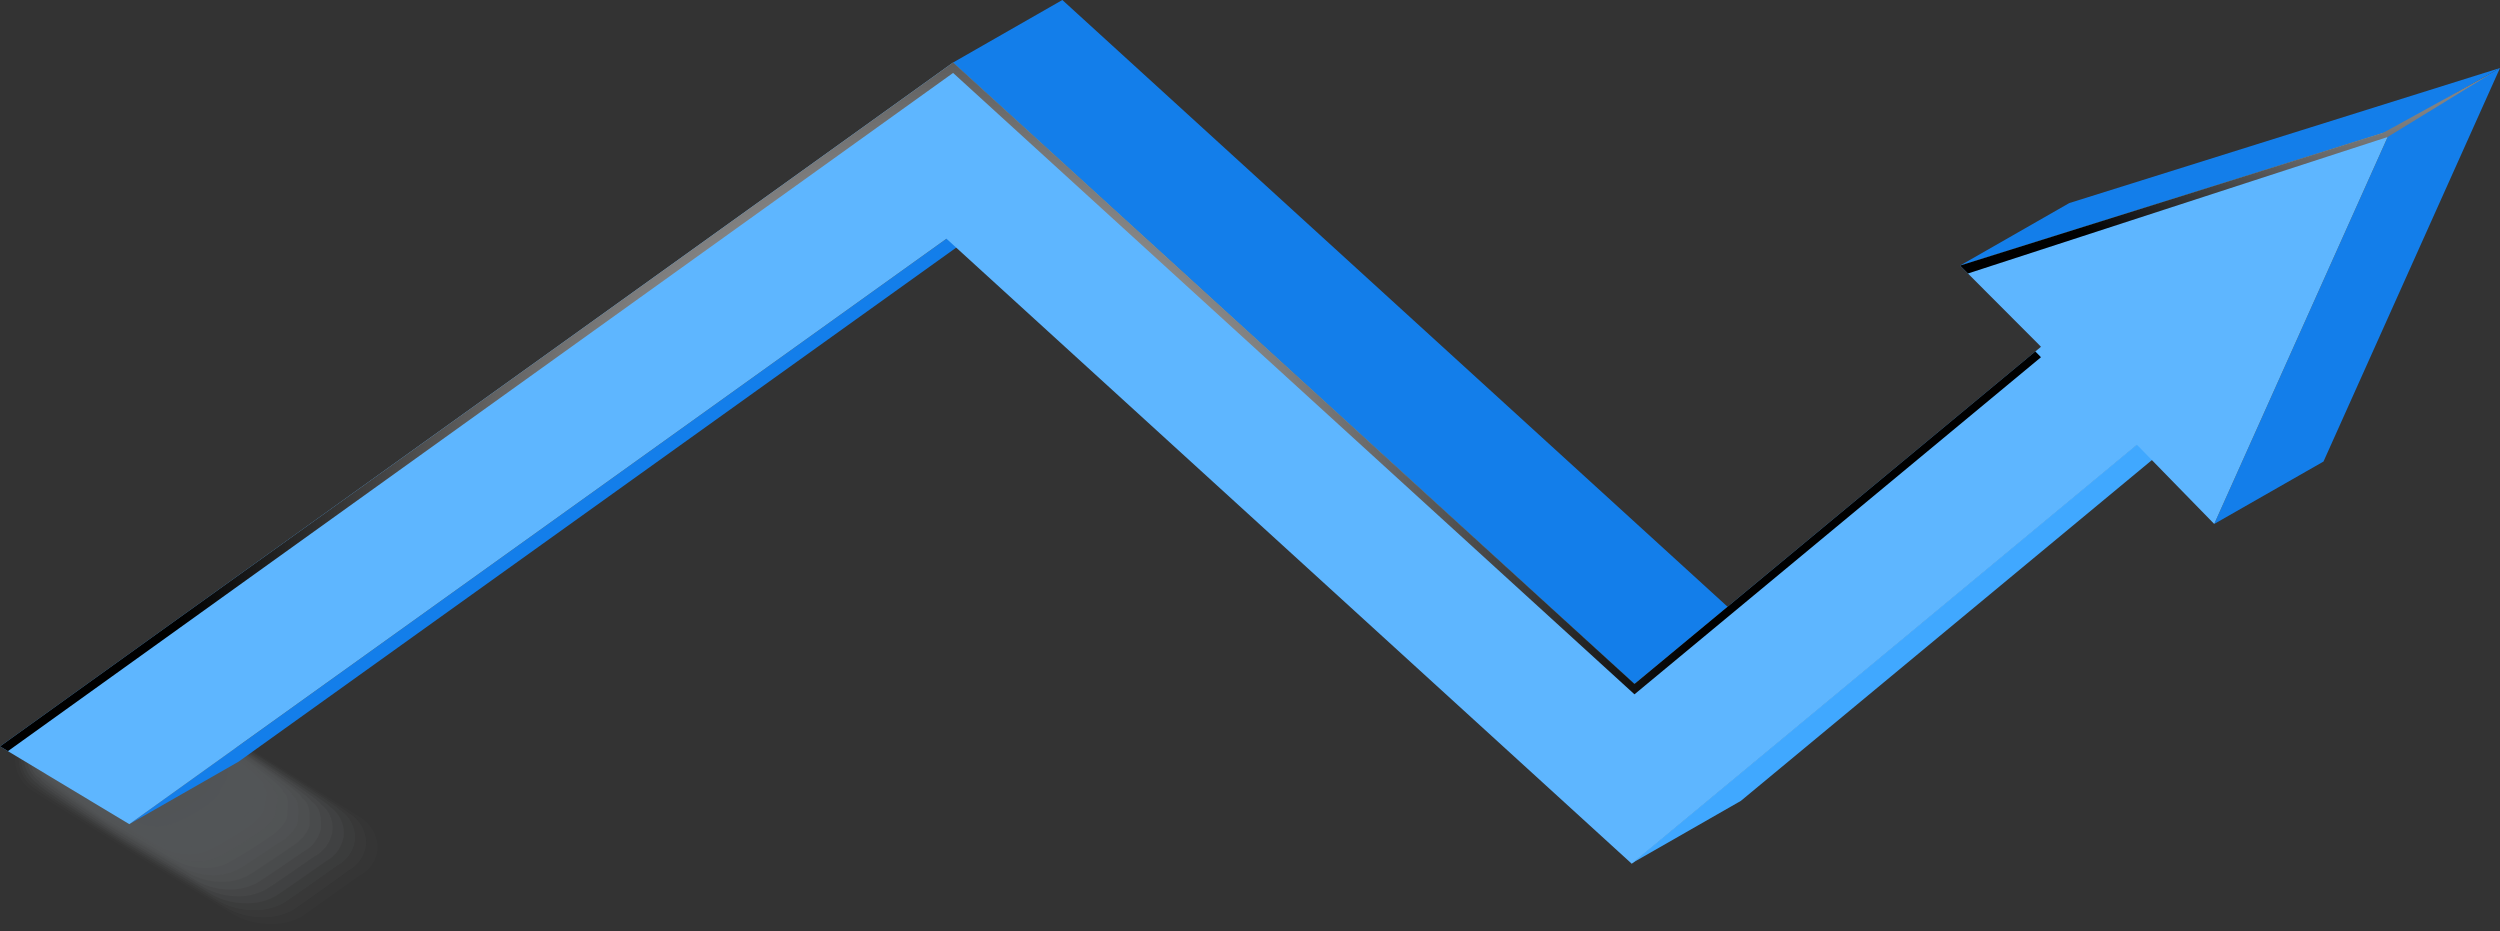 <?xml version="1.0" encoding="UTF-8"?> <svg xmlns="http://www.w3.org/2000/svg" xmlns:xlink="http://www.w3.org/1999/xlink" viewBox="0 0 268.39 99.97"><rect x="0" y="0" width="268.39" height="99.97" fill="#333333" stroke="none"/> <defs> <radialGradient id="Radial_Gradient_1" cx="253.97" cy="-10.23" r="46.35" gradientUnits="userSpaceOnUse"> <stop offset="0" stop-color="#fff"></stop> <stop offset="1"></stop> </radialGradient> <radialGradient id="Radial_Gradient_1-2" cx="100.7" cy="58.68" r="81.76" xlink:href="#Radial_Gradient_1"></radialGradient> </defs> <g style="isolation:isolate"> <g id="Слой_2" data-name="Слой 2"> <g id="Слой_1-2" data-name="Слой 1"> <g style="opacity:0.2"> <path d="M30,100a6.81,6.81,0,0,0,3.41-.83l6.43-4.65a3.62,3.62,0,0,0,2-3.12,4.17,4.17,0,0,0-2.35-3.53L17.51,74.46a8.4,8.4,0,0,0-4.14-1,6.8,6.8,0,0,0-3.41.82l-6.7,4.5a3.59,3.59,0,0,0-1.95,3.11,4.19,4.19,0,0,0,2.35,3.53L25.83,98.91A8.34,8.34,0,0,0,30,100Z" style="fill:#e3ebf1;opacity:0"></path> <path d="M3.58,78.63a3.6,3.6,0,0,0-1.95,3,4,4,0,0,0,2.15,3.43c-.07,0,10.83,6.75,10.9,6.79l8,4.87,2.4,1.46a8.12,8.12,0,0,0,4,1,6.6,6.6,0,0,0,3.3-.77S38.56,94,38.59,94a3.58,3.58,0,0,0,1.95-3,4,4,0,0,0-2.15-3.42c.07,0-10.77-6.73-10.85-6.77l-7.91-4.83s-2.25-1.37-2.27-1.37a8,8,0,0,0-4-1,6.7,6.7,0,0,0-3.29.78S3.61,78.61,3.58,78.63Z" style="fill:#e1eaf0;opacity:0.048"></path> <path d="M3.89,78.53A3.64,3.64,0,0,0,2,81.46a3.77,3.77,0,0,0,1.94,3.32c-.13.07,10.23,6.52,10.38,6.61L22,96.08l2.32,1.4a7.91,7.91,0,0,0,3.87,1,6.55,6.55,0,0,0,3.18-.73c.08,0,6-4.23,6-4.27a3.62,3.62,0,0,0,1.94-2.92,3.77,3.77,0,0,0-1.94-3.32c.13-.08-10.18-6.5-10.33-6.59L19.41,76l-2.19-1.32a8,8,0,0,0-3.86-1,6.5,6.5,0,0,0-3.18.74C10.09,74.41,4,78.5,3.89,78.53Z" style="fill:#e0e9ef;opacity:0.095"></path> <path d="M4.2,78.43a3.65,3.65,0,0,0-1.93,2.84A3.56,3.56,0,0,0,4,84.48c-.19.11,9.63,6.3,9.86,6.43l7.44,4.5,2.24,1.36a7.85,7.85,0,0,0,3.73.94A6.35,6.35,0,0,0,30.34,97c.12,0,5.75-4,5.84-4.07a3.61,3.61,0,0,0,1.93-2.83,3.55,3.55,0,0,0-1.73-3.21c.2-.12-9.58-6.28-9.81-6.41L19.19,76s-2.07-1.26-2.11-1.27a7.74,7.74,0,0,0-3.73-1,6.35,6.35,0,0,0-3.07.69C10.16,74.5,4.29,78.38,4.2,78.43Z" style="fill:#dee7ee;opacity:0.143"></path> <path d="M4.52,78.34a3.65,3.65,0,0,0-1.93,2.73,3.39,3.39,0,0,0,1.53,3.11c-.27.15,9,6.07,9.33,6.25l7.17,4.32c.05,0,2.11,1.28,2.16,1.3a7.53,7.53,0,0,0,3.59.91,6.16,6.16,0,0,0,3-.65c.16,0,5.53-3.8,5.64-3.87A3.66,3.66,0,0,0,36.9,89.7a3.39,3.39,0,0,0-1.53-3.11c.27-.15-9-6-9.28-6.22L19,76.08s-2-1.21-2-1.23a7.57,7.57,0,0,0-3.58-.91,6.16,6.16,0,0,0-3,.65C10.22,74.59,4.64,78.27,4.52,78.34Z" style="fill:#dce6ee;opacity:0.19"></path> <path d="M4.83,78.24a3.67,3.67,0,0,0-1.91,2.64,3.19,3.19,0,0,0,1.31,3c-.33.19,8.42,5.85,8.8,6.07l6.91,4.14c.06,0,2,1.22,2.08,1.24a7.33,7.33,0,0,0,3.45.88,6.08,6.08,0,0,0,2.85-.61c.21,0,5.3-3.59,5.45-3.67a3.73,3.73,0,0,0,1.91-2.65,3.2,3.2,0,0,0-1.31-3c.33-.19-8.38-5.82-8.76-6l-6.86-4.11-2-1.18a7.45,7.45,0,0,0-3.45-.88,6.14,6.14,0,0,0-2.85.61C10.28,74.68,5,78.15,4.83,78.24Z" style="fill:#dae5ed;opacity:0.238"></path> <path d="M5.14,78.14a3.76,3.76,0,0,0-1.9,2.55c0,1,0,2.28,1.11,2.89-.4.23,7.81,5.62,8.27,5.88l6.64,4c.07,0,1.92,1.16,2,1.19a7.28,7.28,0,0,0,3.31.84,5.92,5.92,0,0,0,2.74-.57c.25,0,5.08-3.38,5.25-3.48a3.74,3.74,0,0,0,1.91-2.55c0-1,0-2.27-1.11-2.89.4-.23-7.78-5.59-8.24-5.86l-6.59-3.94c-.06,0-1.81-1.09-1.88-1.12a7.25,7.25,0,0,0-3.31-.84,5.92,5.92,0,0,0-2.74.56C10.35,74.77,5.32,78,5.14,78.14Z" style="fill:#d9e4ec;opacity:0.286"></path> <path d="M5.46,78c-.83.48-1.9,1.62-1.9,2.46s-.1,2.21.9,2.78c-.46.27,7.22,5.39,7.75,5.7l6.37,3.79c.08,0,1.83,1.1,1.92,1.13a7,7,0,0,0,3.18.81,5.74,5.74,0,0,0,2.62-.52c.29,0,4.85-3.17,5.05-3.29.83-.48,1.9-1.62,1.9-2.46s.1-2.2-.9-2.78c.46-.27-7.18-5.37-7.71-5.68l-6.33-3.76-1.8-1.07a7.13,7.13,0,0,0-3.18-.81,5.78,5.78,0,0,0-2.63.52C10.41,74.86,5.67,77.92,5.46,78Z" style="fill:#d7e2eb;opacity:0.333"></path> <path d="M5.77,77.94c-.77.45-1.89,1.59-1.89,2.37s-.23,2.14.69,2.68c-.52.3,6.62,5.16,7.23,5.51l6.1,3.61c.1,0,1.73,1,1.84,1.08a6.94,6.94,0,0,0,3,.77,5.69,5.69,0,0,0,2.51-.48c.33,0,4.62-3,4.86-3.09C30.92,89.94,32,88.81,32,88s.23-2.14-.69-2.67c.52-.31-6.59-5.14-7.2-5.5l-6-3.58c-.09,0-1.64-1-1.74-1a6.81,6.81,0,0,0-3-.77,5.71,5.71,0,0,0-2.51.47C10.48,75,6,77.81,5.77,77.94Z" style="fill:#d5e1ea;opacity:0.381"></path> <path d="M6.08,77.85c-.71.41-1.88,1.55-1.88,2.27s-.37,2.07.49,2.57c-.6.34,6,4.93,6.7,5.33l5.83,3.42c.11.07,1.64,1,1.76,1a6.62,6.62,0,0,0,2.9.74,5.53,5.53,0,0,0,2.4-.44,54.08,54.08,0,0,0,4.66-2.89c.71-.41,1.89-1.55,1.89-2.27s.36-2.08-.49-2.57c.59-.35-6-4.92-6.67-5.32l-5.79-3.4c-.1-.06-1.55-.93-1.66-1a6.62,6.62,0,0,0-2.9-.74,5.65,5.65,0,0,0-2.4.43A54,54,0,0,0,6.08,77.85Z" style="fill:#d4e0e9;opacity:0.429"></path> <path d="M6.4,77.75c-.65.37-1.88,1.52-1.88,2.18s-.5,2,.28,2.46c-.66.38,5.41,4.7,6.17,5.14l5.57,3.25c.12.07,1.55.92,1.68,1a6.48,6.48,0,0,0,2.76.71,5.51,5.51,0,0,0,2.29-.4,45,45,0,0,0,4.47-2.7c.65-.37,1.87-1.51,1.87-2.17s.5-2-.28-2.46C30,84.34,24,80,23.19,79.6l-5.53-3.23c-.11-.07-1.46-.87-1.58-.92a6.53,6.53,0,0,0-2.77-.71,5.54,5.54,0,0,0-2.29.39A47.44,47.44,0,0,0,6.4,77.75Z" style="fill:#d2dfe8;opacity:0.476"></path> <path d="M6.71,77.65c-.59.34-1.87,1.48-1.87,2.08s-.64,2,.07,2.36c-.72.42,4.81,4.48,5.65,5l5.3,3.07c.13.08,1.45.86,1.6.92a6.2,6.2,0,0,0,2.63.66,5.16,5.16,0,0,0,2.17-.35,35.58,35.58,0,0,0,4.27-2.5c.59-.34,1.87-1.48,1.87-2.08s.64-1.94-.08-2.36c.73-.42-4.78-4.46-5.62-4.94l-5.26-3c-.12-.07-1.37-.82-1.51-.87a6.16,6.16,0,0,0-2.62-.67,5.18,5.18,0,0,0-2.18.35A37,37,0,0,0,6.71,77.65Z" style="fill:#d0dde8;opacity:0.524"></path> <path d="M7,77.55c-.53.31-1.86,1.45-1.86,2S4.39,81.42,5,81.79c-.79.46,4.2,4.25,5.12,4.78l5,2.89c.14.08,1.36.8,1.52.86a5.88,5.88,0,0,0,2.49.63,5,5,0,0,0,2.06-.31c.5,0,3.72-2.1,4.07-2.3.53-.31,1.86-1.45,1.86-2s.78-1.88.14-2.25c.79-.45-4.18-4.23-5.1-4.76l-5-2.88c-.13-.07-1.28-.75-1.43-.81A6,6,0,0,0,13.3,75a5.24,5.24,0,0,0-2.07.31A31.27,31.27,0,0,0,7,77.55Z" style="fill:#cedce7;opacity:0.571"></path> <path d="M7.34,77.46c-.48.27-1.86,1.41-1.86,1.89s-.91,1.81-.34,2.14c-.86.5,3.61,4,4.6,4.6L14.5,88.8c.15.09,1.26.74,1.44.8a5.87,5.87,0,0,0,2.35.6,5.07,5.07,0,0,0,1.95-.26c.54,0,3.49-1.89,3.88-2.11S26,86.41,26,85.93s.91-1.81.34-2.14c.86-.49-3.58-4-4.57-4.58L17,76.51c-.14-.08-1.19-.7-1.35-.76a6,6,0,0,0-2.36-.6,4.89,4.89,0,0,0-1.95.26A24.71,24.71,0,0,0,7.34,77.46Z" style="fill:#cddbe6;opacity:0.619"></path> <path d="M7.65,77.36c-.41.24-1.84,1.38-1.84,1.8s-1,1.75-.55,2c-.93.54,3,3.8,4.07,4.41l4.49,2.54c.16.09,1.17.68,1.36.75a5.77,5.77,0,0,0,2.21.56,4.93,4.93,0,0,0,1.84-.22c.58,0,3.27-1.68,3.68-1.91s1.84-1.39,1.84-1.81,1.05-1.74.55-2c.93-.53-3-3.78-4.05-4.4l-4.47-2.52c-.15-.09-1.1-.64-1.28-.71a5.77,5.77,0,0,0-2.21-.57,5,5,0,0,0-1.85.22A20.83,20.83,0,0,0,7.65,77.36Z" style="fill:#cbdae5;opacity:0.667"></path> <path d="M8,77.26c-.35.21-1.83,1.35-1.83,1.71s-1.19,1.68-.76,1.93c-1,.57,2.4,3.56,3.54,4.22l4.23,2.35a13.08,13.08,0,0,0,1.28.7,5.7,5.7,0,0,0,2.07.53,4.8,4.8,0,0,0,1.73-.18A16.58,16.58,0,0,0,21.7,86.8c.36-.2,1.84-1.35,1.84-1.71s1.18-1.67.76-1.92c1-.57-2.39-3.56-3.53-4.22l-4.2-2.34c-.17-.1-1-.59-1.21-.66a5.71,5.71,0,0,0-2.08-.54,5.09,5.09,0,0,0-1.73.18A16.82,16.82,0,0,0,8,77.26Z" style="fill:#c9d8e4;opacity:0.714"></path> <path d="M8.28,77.16c-.3.17-1.83,1.32-1.83,1.62s-1.32,1.61-1,1.82c-1.05.61,1.8,3.34,3,4l4,2.17c.19.11,1,.57,1.19.65A5.71,5.71,0,0,0,15.6,88a5,5,0,0,0,1.62-.14,13.64,13.64,0,0,0,3.28-1.52c.29-.17,1.83-1.31,1.83-1.61s1.32-1.62,1-1.82c1.06-.61-1.78-3.33-3-4l-3.94-2.16a12.31,12.31,0,0,0-1.13-.61,5.45,5.45,0,0,0-1.94-.5,5,5,0,0,0-1.62.13A13.91,13.91,0,0,0,8.28,77.16Z" style="fill:#c8d7e3;opacity:0.762"></path> <path d="M8.59,77.07c-.24.13-1.82,1.28-1.82,1.52S5.31,80.13,5.6,80.3c-1.13.65,1.19,3.11,2.49,3.86l3.69,2a11.79,11.79,0,0,0,1.11.59,5.42,5.42,0,0,0,1.81.46,5,5,0,0,0,1.51-.1,11,11,0,0,0,3.08-1.32c.24-.14,1.82-1.28,1.82-1.52s1.46-1.55,1.17-1.71c1.13-.65-1.18-3.11-2.48-3.86l-3.67-2c-.19-.11-.84-.48-1-.56a5.68,5.68,0,0,0-1.81-.47,5.32,5.32,0,0,0-1.51.09A11.13,11.13,0,0,0,8.59,77.07Z" style="fill:#c6d6e2;opacity:0.81"></path> <path d="M8.9,77A10.57,10.57,0,0,0,7.09,78.4c0,.19-1.59,1.48-1.38,1.6-1.19.69.59,2.88,2,3.68l3.41,1.81a10.16,10.16,0,0,0,1,.53,5.48,5.48,0,0,0,1.67.43,5.38,5.38,0,0,0,1.4-.06,9,9,0,0,0,2.88-1.12,10.76,10.76,0,0,0,1.82-1.43c0-.2,1.59-1.48,1.38-1.61,1.18-.68-.59-2.87-2-3.67l-3.41-1.81a10,10,0,0,0-1-.5,5.15,5.15,0,0,0-1.66-.43,5,5,0,0,0-1.4,0A9.27,9.27,0,0,0,8.9,77Z" style="fill:#c4d5e2;opacity:0.857"></path> <path d="M9.22,76.87A15.12,15.12,0,0,0,7.41,78.2c0,.14-1.73,1.42-1.58,1.5-1.26.73,0,2.66,1.44,3.49l3.14,1.64c.23.13.71.38,1,.48a5.64,5.64,0,0,0,1.53.39,6.16,6.16,0,0,0,1.29,0,7.29,7.29,0,0,0,2.69-.94,14,14,0,0,0,1.8-1.33c0-.13,1.73-1.41,1.59-1.5,1.25-.72,0-2.65-1.44-3.49L15.69,76.8a8.39,8.39,0,0,0-.9-.45A5.63,5.63,0,0,0,12,76,7.33,7.33,0,0,0,9.22,76.87Z" style="fill:#c2d3e1;opacity:0.905"></path> <path d="M9.53,76.77c-.06,0-1.8,1.18-1.8,1.24S5.87,79.36,5.94,79.4c-1.32.77-.61,2.43.91,3.31l2.88,1.46a7.93,7.93,0,0,0,.88.42,5.9,5.9,0,0,0,1.39.35,5.22,5.22,0,0,0,1.18,0,6,6,0,0,0,2.49-.74c.06,0,1.8-1.18,1.8-1.24s1.86-1.35,1.79-1.39c1.32-.76.62-2.42-.91-3.31l-2.88-1.45a5.66,5.66,0,0,0-.82-.4,5.89,5.89,0,0,0-1.4-.37,6.57,6.57,0,0,0-1.17,0A6,6,0,0,0,9.53,76.77Z" style="fill:#c1d2e0;opacity:0.952"></path> <path d="M14.46,83.73l3.79-2.43c1.39-.8,1.22-2.2-.38-3.12L15.26,76.9a6,6,0,0,0-5.42-.23L6.05,79.1c-1.38.8-1.21,2.2.39,3.13L9.05,83.5A6,6,0,0,0,14.46,83.73Z" style="fill:#bfd1df"></path> </g> <polygon points="175.16 92.69 186.89 85.98 241.13 41.01 229.4 47.71 175.16 92.69" style="fill:#40a8ff"></polygon> <polygon points="13.88 88.48 25.61 81.77 113.34 18.93 101.61 25.63 13.88 88.48" style="fill:#137eea"></polygon> <polygon points="102.32 6.71 114.05 0 187.2 66.72 175.47 73.42 102.32 6.71" style="fill:#137eea"></polygon> <polygon points="210.42 28.51 222.15 21.8 268.39 7.3 256.65 14 210.42 28.51" style="fill:#137eea"></polygon> <polygon points="237.71 56.25 249.44 49.55 268.39 7.3 256.65 14 237.71 56.25" style="fill:#137eea"></polygon> <polygon points="210.42 28.51 218.82 36.93 219.11 37.23 175.47 73.42 102.32 6.71 0 80.13 13.88 88.48 101.61 25.63 175.18 92.73 229.41 47.76 229.59 47.93 237.71 56.25 256.65 14 210.42 28.51" style="fill:#5eb6ff"></polygon> <polygon points="256.32 14.71 267.71 7.73 255.87 14.25 210.42 28.51 211.27 29.36 256.32 14.71" style="mix-blend-mode:color-dodge;fill:url(#Radial_Gradient_1)"></polygon> <polygon points="102.32 7.83 175.47 74.54 219.11 38.35 218.82 38.05 218.5 37.73 175.47 73.42 102.32 6.71 0 80.13 0.85 80.64 102.32 7.83" style="mix-blend-mode:color-dodge;fill:url(#Radial_Gradient_1-2)"></polygon> </g> </g> </g> </svg> 